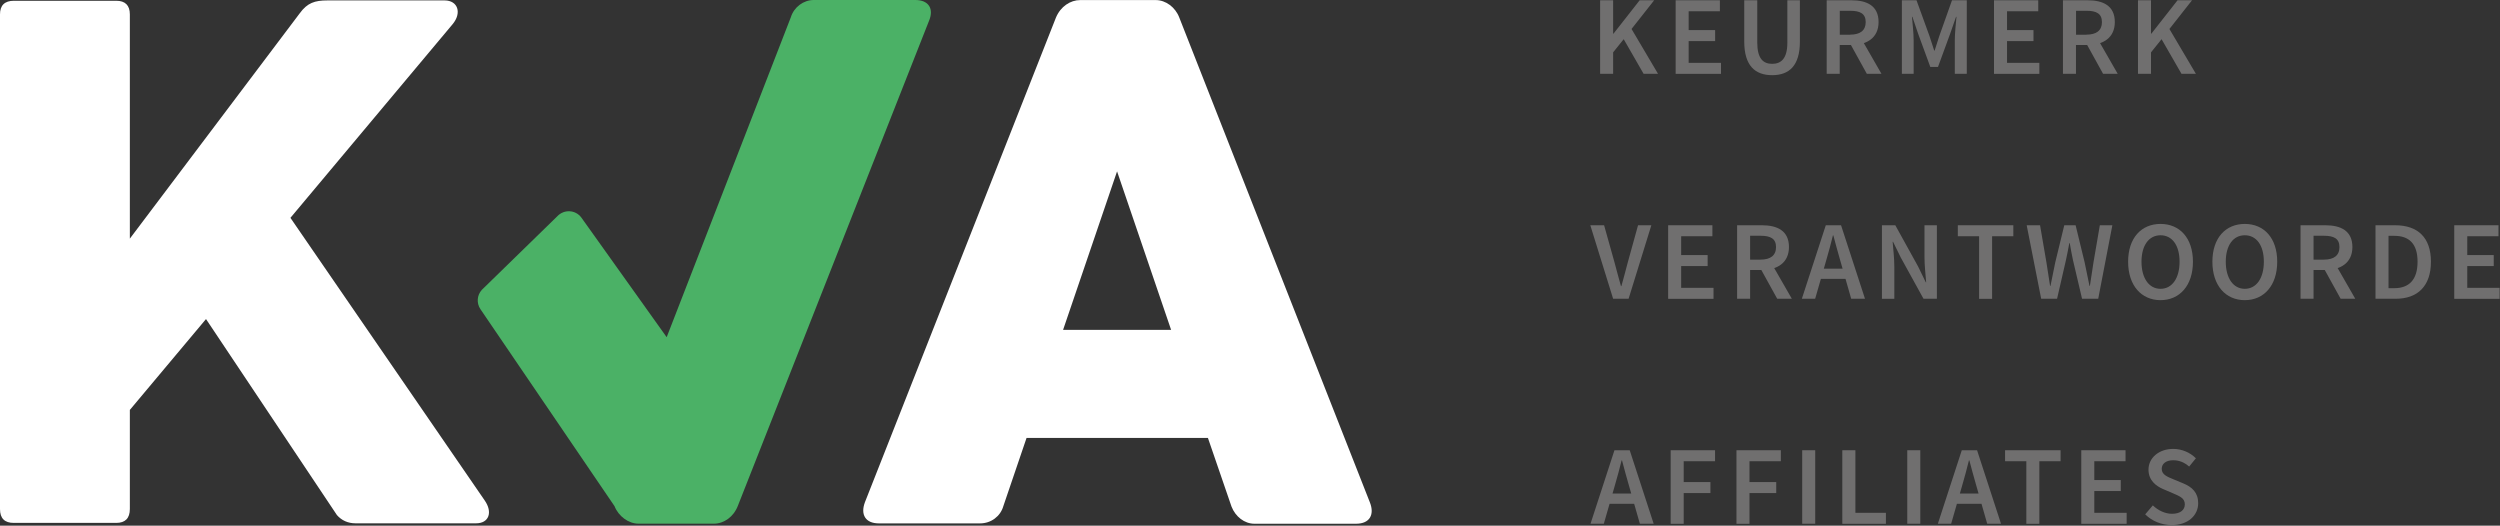 <svg width="2592" height="545" viewBox="0 0 2592 545" fill="none" xmlns="http://www.w3.org/2000/svg">
<rect x="0" y="0" width="2592" height="545" fill="#333333" stroke="none"/>
<path d="M1659 0.287H1672.49V34.905H1672.86L1700 0.287H1715.02L1691.58 30.043L1719.02 76.491H1704.06L1683.45 40.639L1672.49 54.283V76.491H1659V0.287Z" fill="#706F6F"/>
<path d="M1737.3 0.287H1783.17V11.681H1750.8V31.204H1778.24V42.598H1750.8V65.169H1784.33V76.564H1737.3V0.287Z" fill="#706F6F"/>
<path d="M1808.43 43.106V0.287H1821.93V44.122C1821.93 60.742 1828.1 66.185 1837.39 66.185C1846.68 66.185 1853.14 60.742 1853.14 44.122V0.287H1866.13V43.106C1866.13 68.145 1855.02 77.943 1837.39 77.943C1819.75 77.943 1808.43 68.145 1808.43 43.106Z" fill="#706F6F"/>
<path d="M1893.92 0.287H1919.61C1935.44 0.287 1947.7 5.875 1947.7 22.858C1947.7 39.26 1935.51 46.662 1919.61 46.662H1907.42V76.491H1893.92V0.287ZM1918.24 35.921C1928.69 35.921 1934.35 31.567 1934.35 22.93C1934.35 14.149 1928.69 11.173 1918.24 11.173H1907.49V35.994H1918.24V35.921ZM1917.07 43.106L1926.87 35.05L1950.68 76.491H1935.51L1917.07 43.106Z" fill="#706F6F"/>
<path d="M1971.72 0.287H1987.04L2000.54 37.518C2002.21 42.381 2003.73 47.461 2005.4 52.468H2005.83C2007.5 47.461 2008.96 42.381 2010.62 37.518L2023.83 0.287H2039.15V76.491H2026.74V41.655C2026.74 34.615 2027.82 24.454 2028.48 17.415H2028.04L2021.87 35.123L2009.32 69.379H2001.33L1988.78 35.123L1982.76 17.415H1982.32C1982.97 24.454 1984.06 34.615 1984.06 41.655V76.491H1971.87V0.287H1971.72Z" fill="#706F6F"/>
<path d="M2067.38 0.287H2113.25V11.681H2080.88V31.204H2108.31V42.598H2080.88V65.169H2114.41V76.564H2067.38V0.287Z" fill="#706F6F"/>
<path d="M2138.87 0.287H2164.56C2180.38 0.287 2192.64 5.875 2192.64 22.858C2192.64 39.26 2180.45 46.662 2164.56 46.662H2152.36V76.491H2138.87V0.287ZM2163.18 35.921C2173.63 35.921 2179.29 31.567 2179.29 22.93C2179.29 14.149 2173.63 11.173 2163.18 11.173H2152.44V35.994H2163.18V35.921ZM2162.02 43.106L2171.81 35.05L2195.62 76.491H2180.45L2162.02 43.106Z" fill="#706F6F"/>
<path d="M2216.67 0.287H2230.17V34.905H2230.53L2257.67 0.287H2272.69L2249.25 30.043L2276.69 76.491H2261.74L2241.12 40.639L2230.17 54.283V76.491H2216.67V0.287Z" fill="#706F6F"/>
<path d="M1648.83 233.545H1663.13L1673.87 271.865C1676.34 280.501 1678.01 287.976 1680.62 296.686H1681.06C1683.6 287.976 1685.34 280.501 1687.73 271.865L1698.33 233.545H1712.12L1688.53 309.749H1672.49L1648.83 233.545Z" fill="#706F6F"/>
<path d="M1729.54 233.545H1775.41V244.939H1743.04V264.462H1770.47V275.856H1743.04V298.427H1776.57V309.822H1729.54V233.545Z" fill="#706F6F"/>
<path d="M1801.03 233.545H1826.72C1842.54 233.545 1854.8 239.133 1854.8 256.116C1854.8 272.518 1842.61 279.921 1826.72 279.921H1814.52V309.749H1801.03V233.545ZM1825.27 269.179C1835.72 269.179 1841.38 264.825 1841.38 256.188C1841.38 247.407 1835.72 244.431 1825.27 244.431H1814.52V269.252H1825.27V269.179ZM1824.18 276.364L1833.97 268.309L1857.78 309.749H1842.61L1824.18 276.364Z" fill="#706F6F"/>
<path d="M1892.98 233.545H1908.8L1933.62 309.749H1919.32L1907.71 269.179C1905.32 261.124 1903.07 252.414 1900.82 244.068H1900.38C1898.28 252.487 1896.03 261.124 1893.63 269.179L1881.95 309.749H1868.16L1892.98 233.545ZM1882.82 278.542H1918.74V289.138H1882.82V278.542Z" fill="#706F6F"/>
<path d="M1951.18 233.545H1965.05L1988.71 276.364L1996.62 292.621H1997.05C1996.4 284.711 1995.31 275.058 1995.31 266.639V233.545H2008.16V309.749H1994.29L1970.64 266.857L1962.72 250.673H1962.29C1962.94 258.729 1964.03 267.946 1964.03 276.437V309.822H1951.18V233.545Z" fill="#706F6F"/>
<path d="M2051.85 244.939H2029.86V233.545H2087.41V244.939H2065.42V309.822H2051.92V244.939H2051.85Z" fill="#706F6F"/>
<path d="M2101.27 233.545H2115.13L2121.74 272.082C2122.97 280.211 2124.28 288.339 2125.51 296.395H2125.95C2127.54 288.267 2129.21 280.138 2130.88 272.082L2140.24 233.545H2152L2161.36 272.082C2163.03 279.993 2164.7 288.267 2166.37 296.395H2166.81C2168.04 288.194 2169.27 280.066 2170.51 272.082L2177.11 233.545H2190.1L2175.44 309.749H2158.68L2149.24 269.615C2148.01 263.664 2146.85 257.858 2145.91 252.051H2145.47C2144.38 257.858 2143.29 263.664 2141.99 269.615L2132.77 309.749H2116.29L2101.27 233.545Z" fill="#706F6F"/>
<path d="M2206.43 271.357C2206.43 246.681 2220.15 232.166 2240.04 232.166C2259.92 232.166 2273.64 246.753 2273.64 271.357C2273.64 296.032 2259.85 311.201 2240.04 311.201C2220.22 311.201 2206.43 296.032 2206.43 271.357ZM2259.78 271.357C2259.78 254.229 2252.01 243.923 2240.04 243.923C2228.06 243.923 2220.3 254.301 2220.3 271.357C2220.3 288.412 2228.06 299.443 2240.04 299.443C2252.01 299.443 2259.78 288.485 2259.78 271.357Z" fill="#706F6F"/>
<path d="M2293.81 271.357C2293.81 246.681 2307.53 232.166 2327.42 232.166C2347.3 232.166 2361.02 246.753 2361.02 271.357C2361.02 296.032 2347.23 311.201 2327.42 311.201C2307.53 311.201 2293.81 296.032 2293.81 271.357ZM2347.16 271.357C2347.16 254.229 2339.39 243.923 2327.42 243.923C2315.44 243.923 2307.68 254.301 2307.68 271.357C2307.68 288.412 2315.44 299.443 2327.42 299.443C2339.39 299.443 2347.16 288.485 2347.16 271.357Z" fill="#706F6F"/>
<path d="M2385.19 233.545H2410.88C2426.7 233.545 2438.97 239.133 2438.97 256.116C2438.97 272.518 2426.77 279.921 2410.88 279.921H2398.69V309.749H2385.19V233.545ZM2409.43 269.179C2419.88 269.179 2425.54 264.825 2425.54 256.188C2425.54 247.407 2419.88 244.431 2409.43 244.431H2398.69V269.252H2409.43V269.179ZM2408.34 276.364L2418.14 268.309L2441.94 309.749H2426.77L2408.34 276.364Z" fill="#706F6F"/>
<path d="M2462.92 233.545H2483.24C2506.61 233.545 2520.4 246.1 2520.4 271.357C2520.4 296.613 2506.61 309.749 2483.96 309.749H2462.92V233.545ZM2482.37 298.79C2497.68 298.79 2506.53 290.081 2506.53 271.357C2506.53 252.632 2497.75 244.504 2482.37 244.504H2476.42V298.79H2482.37Z" fill="#706F6F"/>
<path d="M2544.56 233.545H2590.43V244.939H2558.06V264.462H2585.5V275.856H2558.06V298.427H2591.59V309.822H2544.56V233.545Z" fill="#706F6F"/>
<path d="M1673.87 466.803H1689.69L1714.52 543.01H1700.22L1688.61 502.44C1686.21 494.38 1683.96 485.67 1681.71 477.326H1681.28C1679.17 485.75 1676.92 494.38 1674.53 502.44L1662.84 543.01H1649.05L1673.87 466.803ZM1663.71 511.73H1699.64V522.32H1663.71V511.73Z" fill="#706F6F"/>
<path d="M1732.08 466.803H1778.16V478.197H1745.65V499.82H1773.37V511.22H1745.65V543.08H1732.15V466.803H1732.08Z" fill="#706F6F"/>
<path d="M1800.3 466.803H1846.39V478.197H1813.87V499.82H1841.6V511.22H1813.87V543.08H1800.37V466.803H1800.3Z" fill="#706F6F"/>
<path d="M1868.52 466.803H1882.02V543.01H1868.52V466.803Z" fill="#706F6F"/>
<path d="M1910.18 466.803H1923.68V531.69H1955.32V543.08H1910.11V466.803H1910.18Z" fill="#706F6F"/>
<path d="M1977.46 466.803H1990.96V543.01H1977.46V466.803Z" fill="#706F6F"/>
<path d="M2033.99 466.803H2049.82L2074.64 543.01H2060.34L2048.73 502.44C2046.33 494.38 2044.08 485.67 2041.83 477.326H2041.4C2039.29 485.75 2037.04 494.38 2034.65 502.44L2022.96 543.01H2009.17L2033.99 466.803ZM2023.83 511.73H2059.76V522.32H2023.83V511.73Z" fill="#706F6F"/>
<path d="M2100.84 478.197H2078.85V466.803H2136.4V478.197H2114.41V543.08H2100.91V478.197H2100.84Z" fill="#706F6F"/>
<path d="M2157.88 466.803H2203.75V478.197H2171.38V497.72H2198.81V509.11H2171.38V531.69H2204.91V543.08H2157.88V466.803Z" fill="#706F6F"/>
<path d="M2224.14 533.28L2232.05 523.99C2237.5 529.22 2244.83 532.7 2251.94 532.7C2260.5 532.7 2265.22 528.78 2265.22 522.9C2265.22 516.66 2260.28 514.63 2253.39 511.65L2242.94 507.16C2235.46 504.03 2227.55 498.08 2227.55 486.91C2227.55 474.786 2238.29 465.424 2253.17 465.424C2262.1 465.424 2270.74 469.126 2276.69 475.149L2269.72 483.713C2264.86 479.576 2259.7 477.181 2253.17 477.181C2245.99 477.181 2241.27 480.592 2241.27 486.11C2241.27 492.13 2247.08 494.31 2253.39 496.92L2263.7 501.2C2272.77 504.98 2279.08 510.71 2279.08 521.74C2279.08 534.08 2268.85 544.39 2251.72 544.39C2241.27 544.39 2231.33 540.39 2224.14 533.28Z" fill="#706F6F"/>
<path d="M602.741 225.566L691.211 349.598L819.956 17.854C823.296 7.113 833.316 0 843.696 0H948.996C962.716 0 968.666 8.927 963.076 21.918L765.016 524.43C760.596 535.9 750.576 542.94 740.196 542.94H661.963C651.585 542.94 641.206 535.17 637.142 524.8L498.087 320.495C493.878 314.253 494.531 305.98 499.611 300.464L577.848 224.187C584.815 216.784 596.717 217.437 602.741 225.566Z" fill="#4BB166"/>
<path d="M502.514 518.84C511.078 531.11 506.941 542.58 493.587 542.58H368.612C360.846 542.58 354.169 539.6 349.307 534.01L213.59 330.8L134.628 425.004V527.7C134.628 537.35 129.838 542.14 120.548 542.14H14.442C4.79 542.21 0 537.42 0 527.77V14.878C0 5.589 4.79 0.799 14.442 0.799H120.548C129.838 0.799 134.628 5.589 134.628 14.878V247.411L310.769 13.79C318.607 2.976 326.373 0.436 339.364 0.436H461.001C474.717 0.436 479.145 13.427 469.129 25.257L301.116 225.856L502.514 518.84Z" fill="white"/>
<path d="M1420.38 521.089C1425.17 533.359 1420.38 543.009 1405.94 543.009H1300.56C1290.18 543.009 1280.89 535.609 1276.83 525.229L1252.37 454.033H1064.33L1040.23 524.869C1037.26 535.249 1027.6 542.649 1016.14 542.649H911.186C897.466 542.649 891.886 533.719 896.746 520.729L1094.81 18.216C1099.6 6.749 1109.69 0.072 1120.06 0.072H1198.23C1208.61 0.072 1218.62 7.475 1222.69 18.216L1420.38 521.089ZM1102.21 341.976H1214.2L1158.17 177.665L1102.21 341.976Z" fill="white"/>
</svg>
